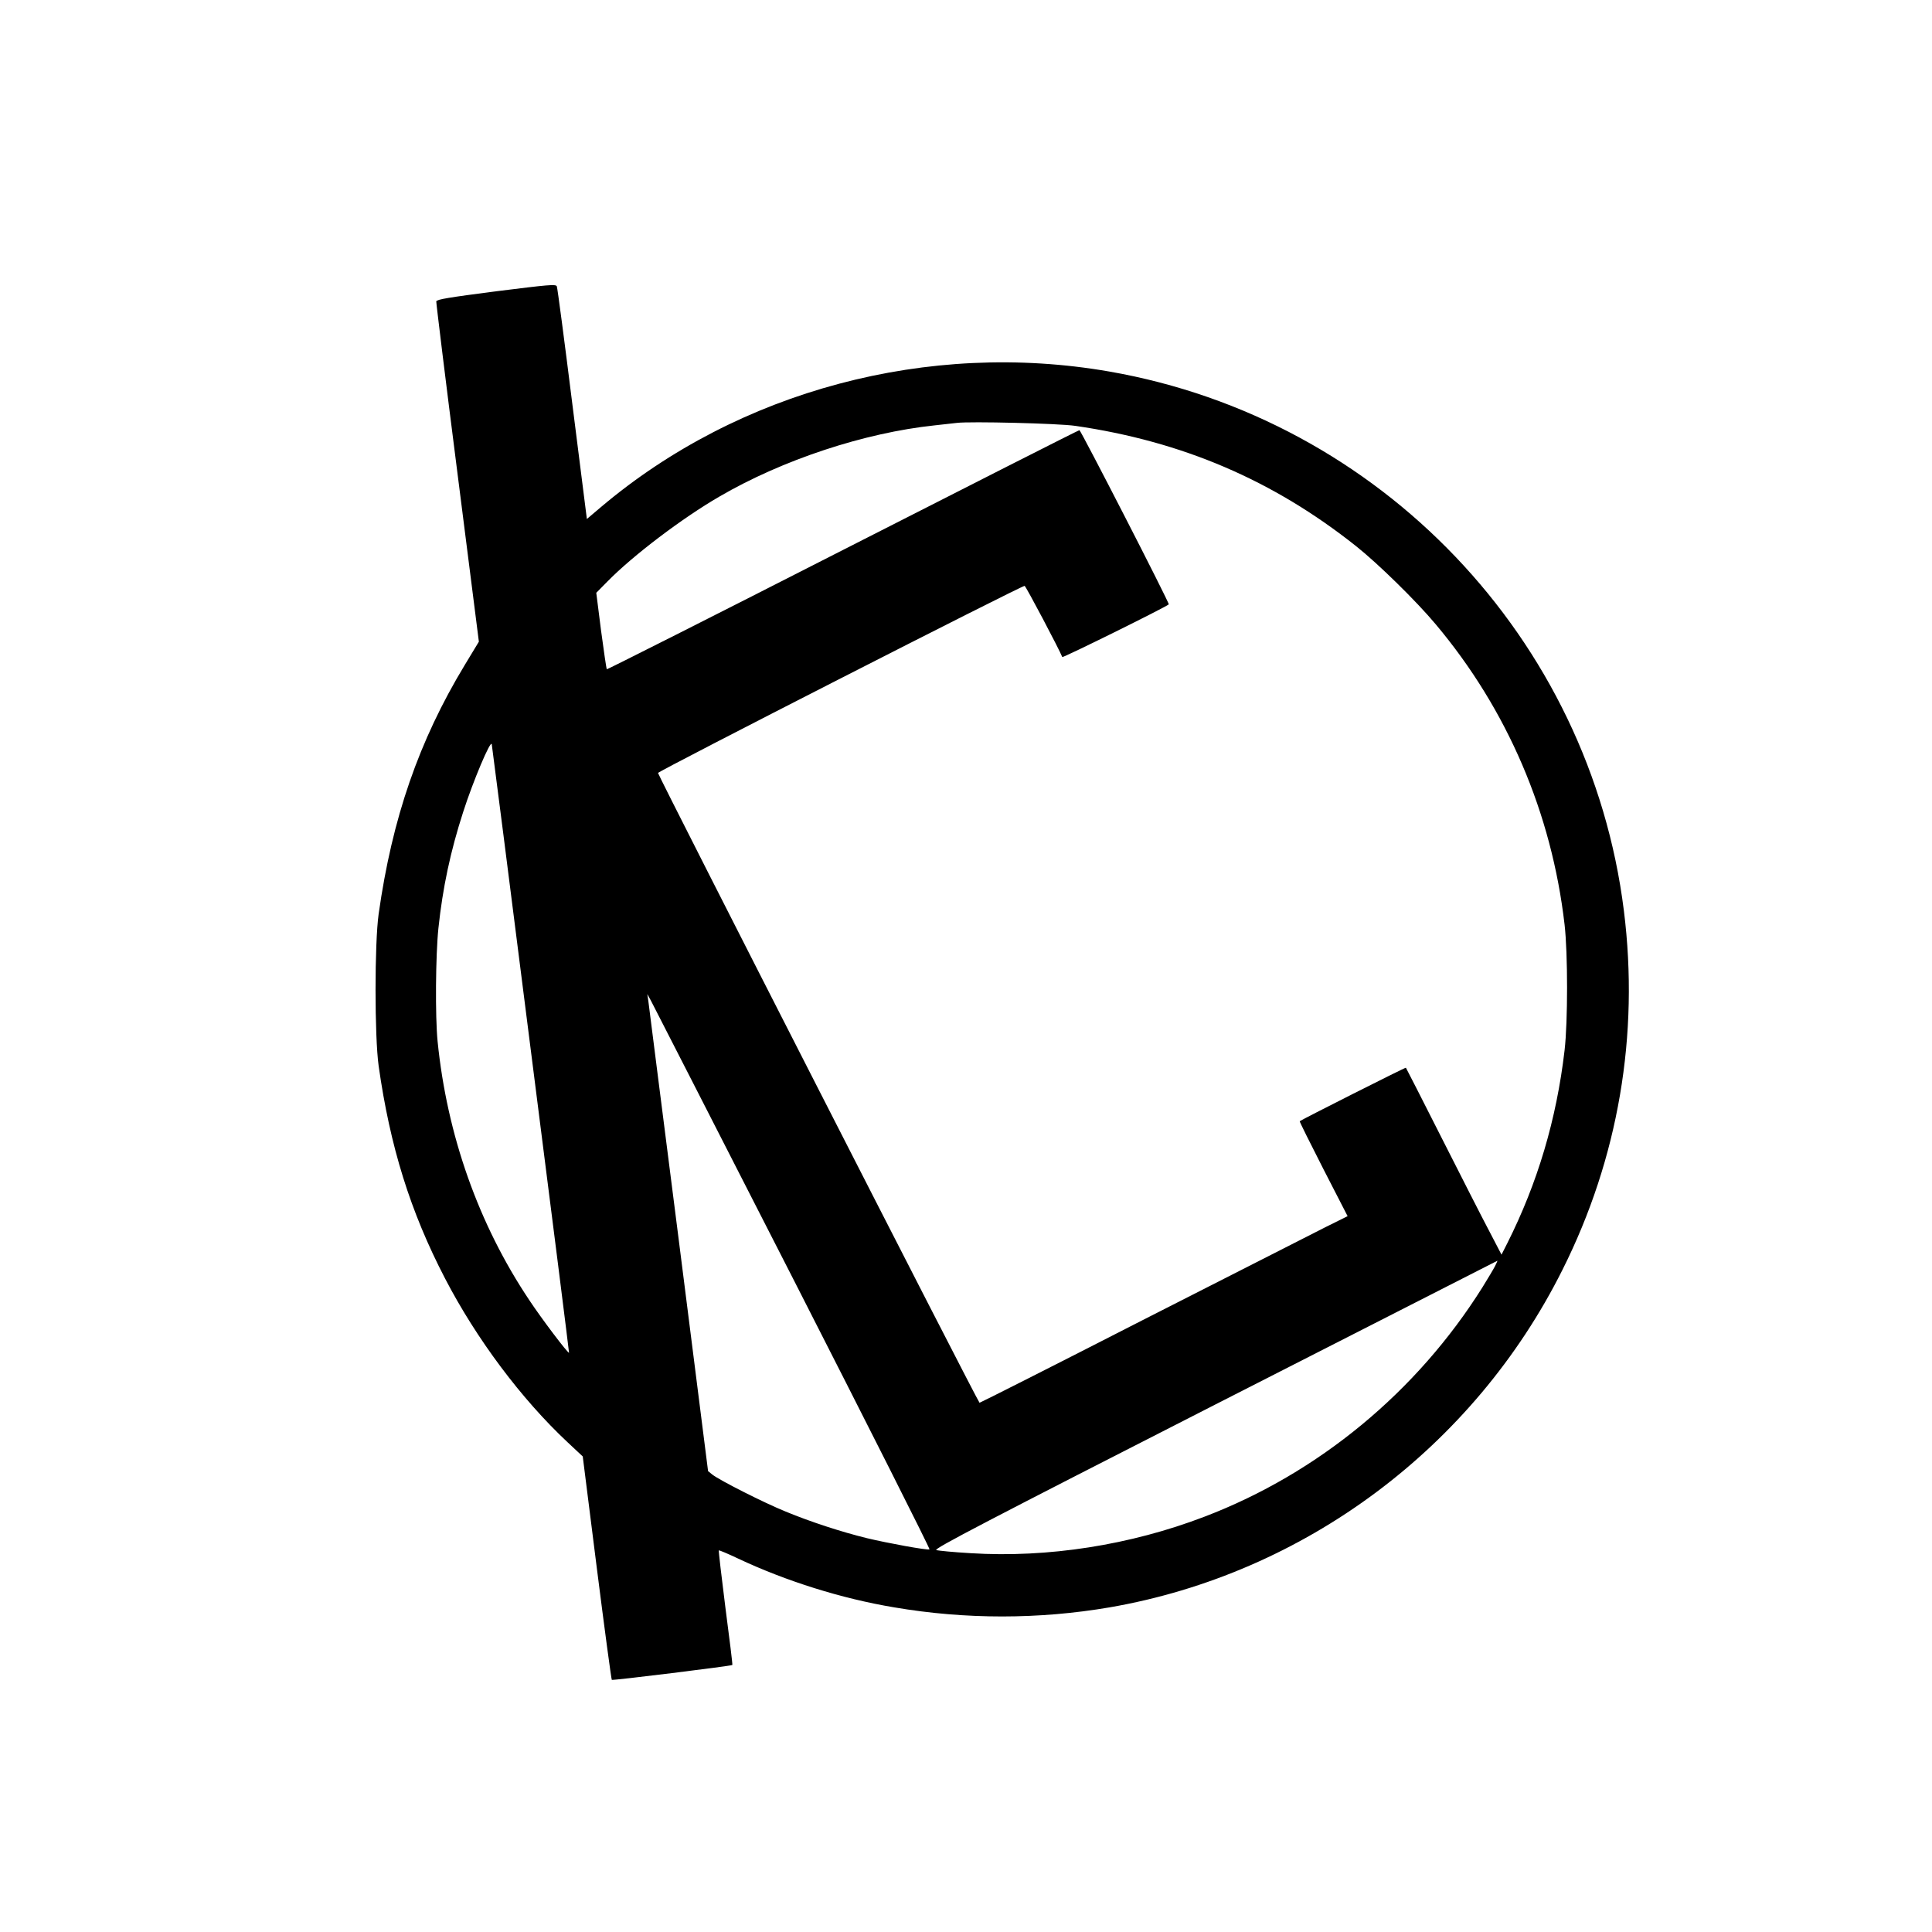 <?xml version="1.0" standalone="no"?>
<!DOCTYPE svg PUBLIC "-//W3C//DTD SVG 20010904//EN"
 "http://www.w3.org/TR/2001/REC-SVG-20010904/DTD/svg10.dtd">
<svg version="1.0" xmlns="http://www.w3.org/2000/svg"
 width="32" height="32" viewBox="0 0 1170 1145"
 preserveAspectRatio="xMidYMid meet">

<g transform="translate(0,1145) scale(0.1,-0.1)"
fill="#000000" stroke="none">
<path d="M3005 9811 c-286 -37 -360 -49 -363 -61 -1 -8 56 -475 128 -1038
l130 -1023 -86 -142 c-277 -458 -439 -926 -521 -1507 -25 -179 -25 -740 0
-920 69 -488 192 -883 402 -1287 190 -366 462 -730 742 -992 l92 -86 85 -674
c47 -371 88 -676 91 -679 4 -5 725 84 730 90 2 2 -17 158 -42 347 -24 189 -42
345 -40 347 2 2 55 -20 118 -50 289 -136 626 -242 944 -295 434 -74 878 -73
1305 0 1179 204 2204 968 2742 2044 339 676 466 1423 372 2175 -206 1649
-1476 2979 -3116 3265 -1096 191 -2244 -115 -3079 -821 l-85 -72 -88 696 c-48
384 -90 704 -94 713 -6 14 -47 10 -367 -30z m3507 -815 c648 -94 1198 -329
1701 -729 131 -104 364 -332 481 -472 434 -516 703 -1144 781 -1820 20 -174
20 -587 0 -760 -49 -420 -164 -805 -347 -1169 l-35 -69 -75 144 c-42 79 -171
333 -288 564 -117 231 -214 422 -216 424 -3 3 -633 -315 -643 -324 -2 -2 63
-132 143 -289 l147 -286 -133 -66 c-73 -37 -573 -291 -1111 -565 -537 -275
-981 -499 -985 -499 -8 0 -1947 3798 -1947 3814 0 11 2206 1137 2220 1133 8
-2 210 -385 228 -431 2 -7 625 301 645 319 6 6 -533 1055 -541 1055 -5 0 -650
-327 -1433 -726 -784 -400 -1427 -724 -1429 -722 -3 3 -18 108 -35 234 l-29
229 67 68 c155 158 453 384 679 515 383 223 878 386 1303 431 58 6 119 13 135
15 77 10 616 -3 717 -18z m-3298 -3777 c129 -1009 233 -1835 232 -1836 -6 -6
-167 207 -241 319 -307 459 -498 999 -555 1567 -15 151 -12 523 5 685 26 246
73 466 150 704 60 187 167 440 173 410 2 -8 108 -840 236 -1849z m1587 -1384
c460 -902 833 -1641 828 -1643 -14 -6 -254 38 -379 68 -155 38 -339 98 -492
161 -133 54 -401 190 -444 224 l-26 21 -178 1404 c-99 773 -181 1423 -184
1445 l-6 40 22 -40 c12 -22 398 -778 859 -1680z m4253 73 c-9 -18 -44 -76 -76
-128 -397 -633 -994 -1127 -1684 -1390 -449 -172 -948 -250 -1415 -221 -103 6
-198 15 -209 19 -18 7 311 178 1687 880 939 479 1709 871 1711 872 1 0 -5 -15
-14 -32z"/>
</g>
</svg>
